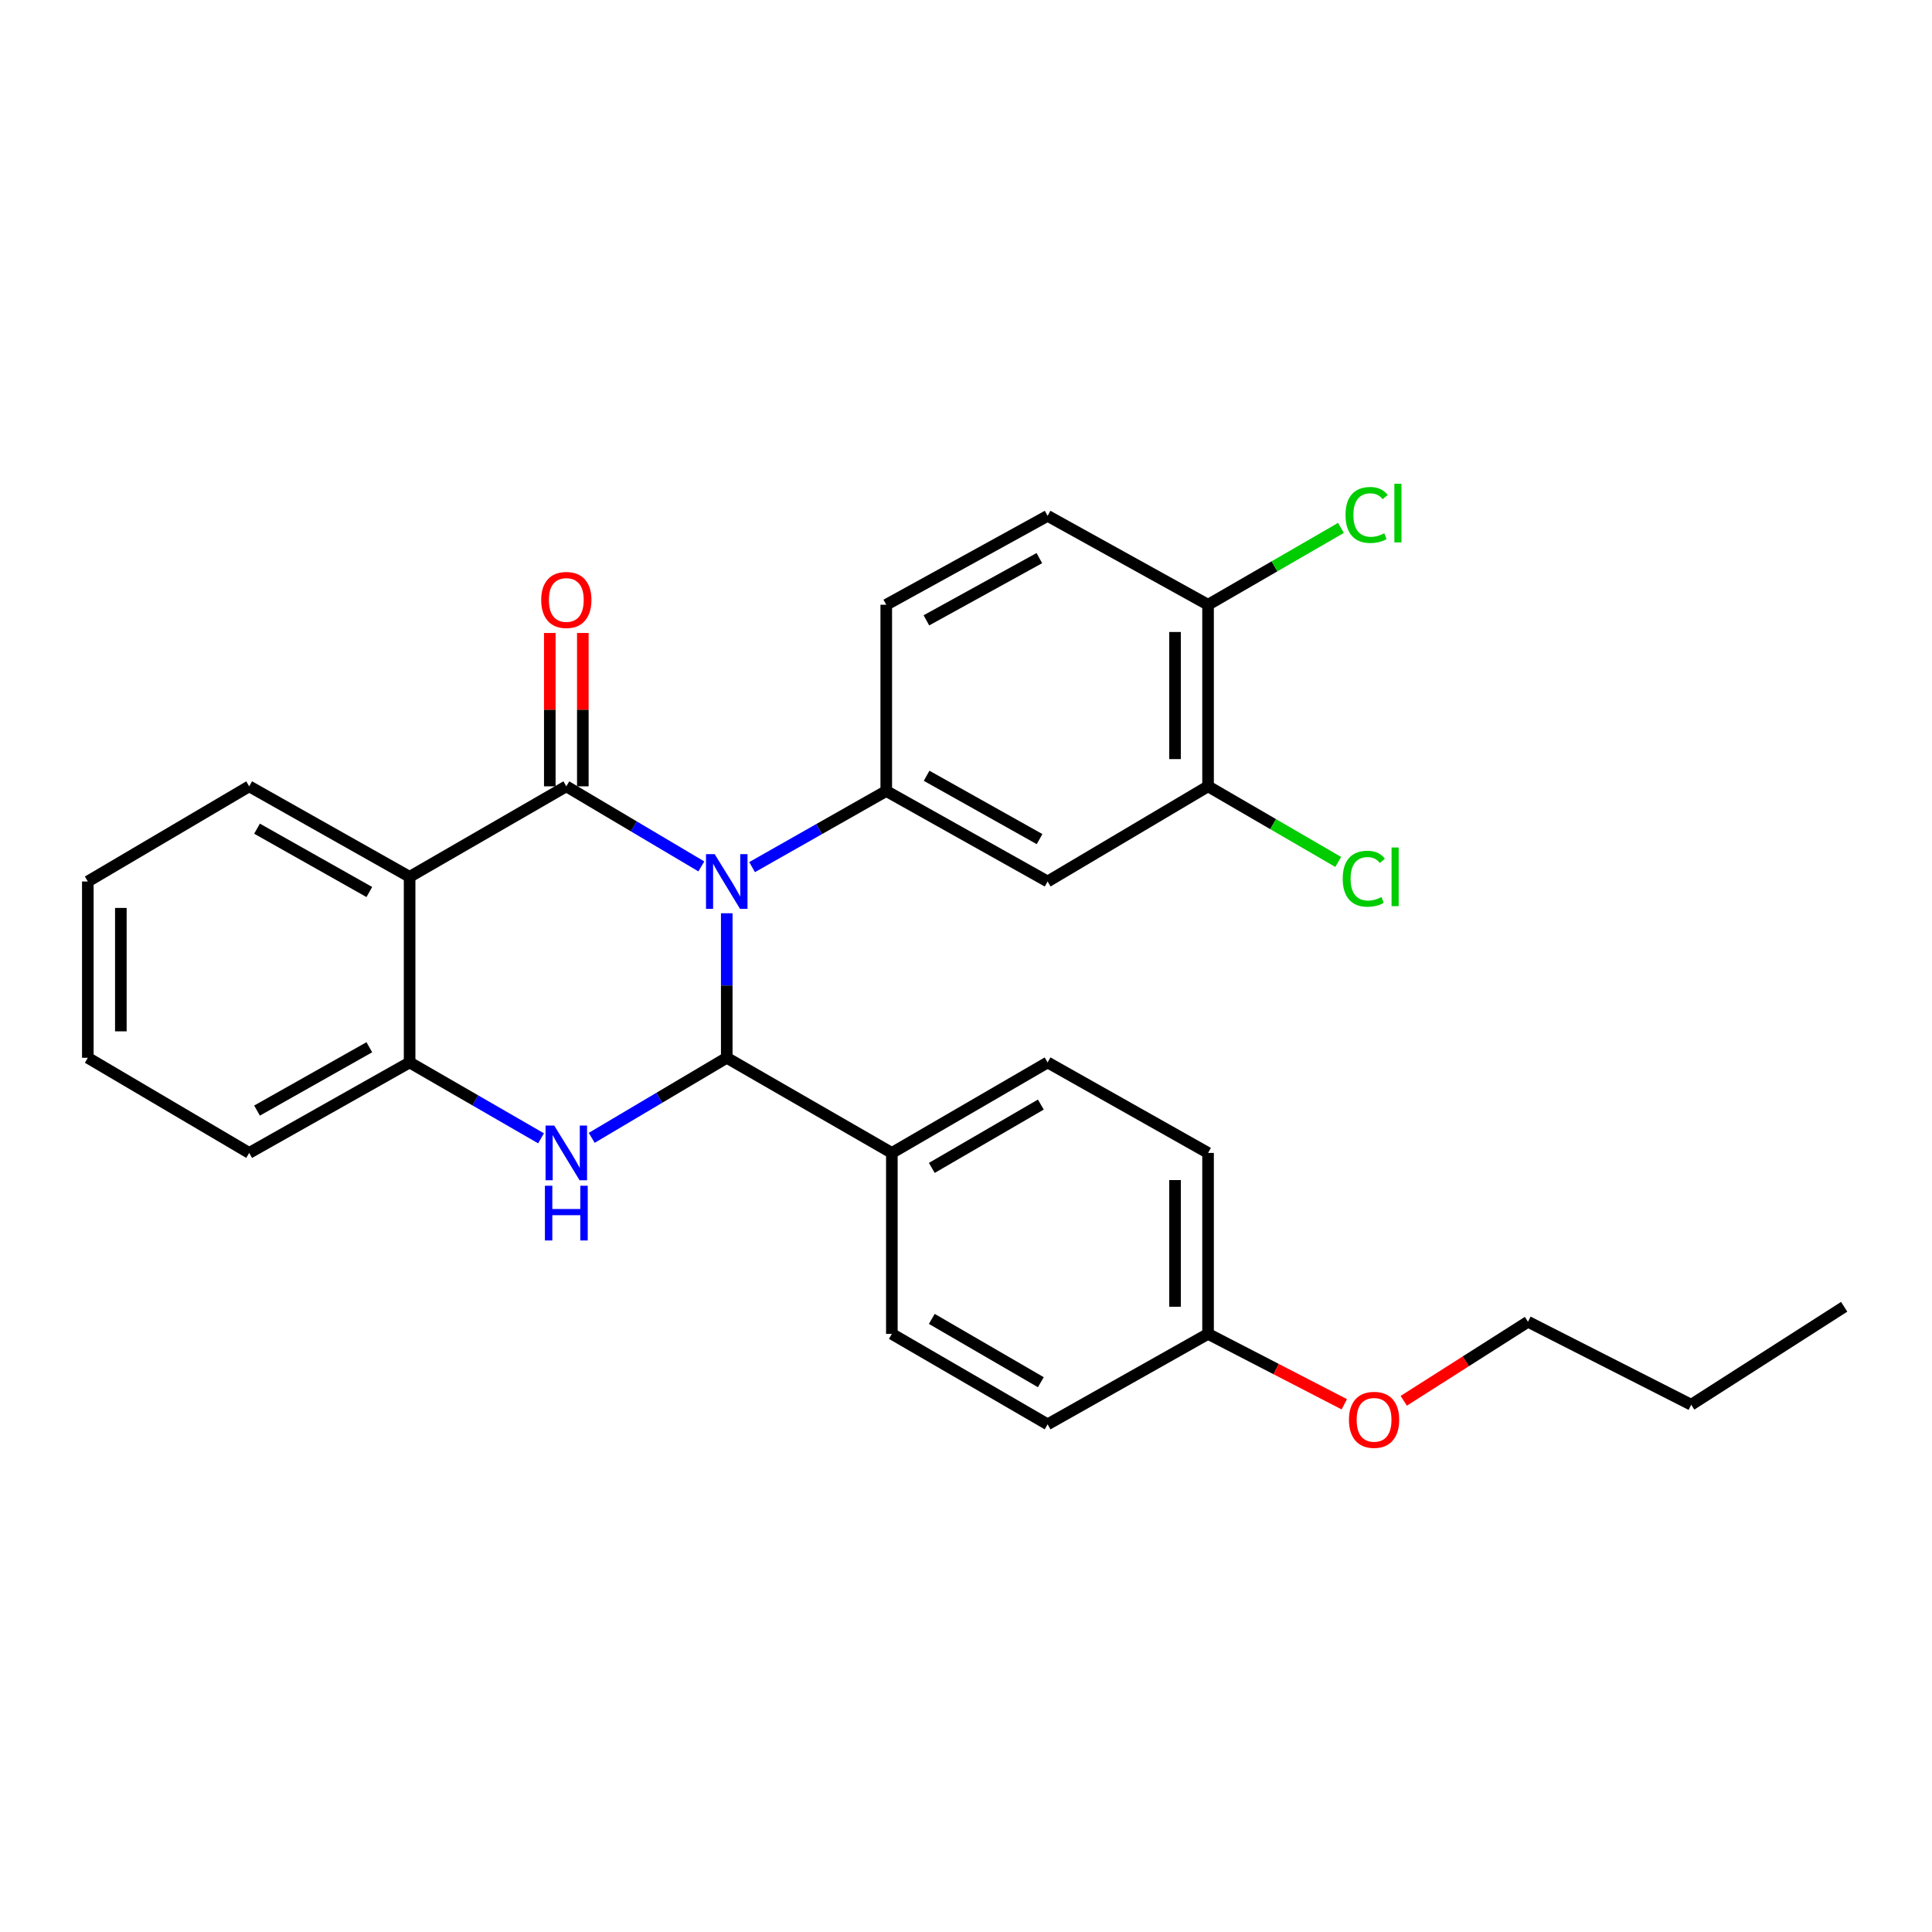 <?xml version='1.0' encoding='iso-8859-1'?>
<svg version='1.1' baseProfile='full'
              xmlns='http://www.w3.org/2000/svg'
                      xmlns:rdkit='http://www.rdkit.org/xml'
                      xmlns:xlink='http://www.w3.org/1999/xlink'
                  xml:space='preserve'
width='1000px' height='1000px' viewBox='0 0 1000 1000'>
<!-- END OF HEADER -->
<rect style='opacity:1.0;fill:#FFFFFF;stroke:none' width='1000' height='1000' x='0' y='0'> </rect>
<path class='bond-0' d='M 363.012,448.455 L 328.067,427.73' style='fill:none;fill-rule:evenodd;stroke:#0000FF;stroke-width:6px;stroke-linecap:butt;stroke-linejoin:miter;stroke-opacity:1' />
<path class='bond-0' d='M 328.067,427.73 L 293.123,407.004' style='fill:none;fill-rule:evenodd;stroke:#000000;stroke-width:6px;stroke-linecap:butt;stroke-linejoin:miter;stroke-opacity:1' />
<path class='bond-1' d='M 376.166,472.698 L 376.166,510.102' style='fill:none;fill-rule:evenodd;stroke:#0000FF;stroke-width:6px;stroke-linecap:butt;stroke-linejoin:miter;stroke-opacity:1' />
<path class='bond-1' d='M 376.166,510.102 L 376.166,547.506' style='fill:none;fill-rule:evenodd;stroke:#000000;stroke-width:6px;stroke-linecap:butt;stroke-linejoin:miter;stroke-opacity:1' />
<path class='bond-4' d='M 389.279,448.819 L 424.002,429.122' style='fill:none;fill-rule:evenodd;stroke:#0000FF;stroke-width:6px;stroke-linecap:butt;stroke-linejoin:miter;stroke-opacity:1' />
<path class='bond-4' d='M 424.002,429.122 L 458.725,409.426' style='fill:none;fill-rule:evenodd;stroke:#000000;stroke-width:6px;stroke-linecap:butt;stroke-linejoin:miter;stroke-opacity:1' />
<path class='bond-3' d='M 293.123,407.004 L 212.016,453.845' style='fill:none;fill-rule:evenodd;stroke:#000000;stroke-width:6px;stroke-linecap:butt;stroke-linejoin:miter;stroke-opacity:1' />
<path class='bond-9' d='M 301.67,407.004 L 301.67,367.317' style='fill:none;fill-rule:evenodd;stroke:#000000;stroke-width:6px;stroke-linecap:butt;stroke-linejoin:miter;stroke-opacity:1' />
<path class='bond-9' d='M 301.67,367.317 L 301.67,327.63' style='fill:none;fill-rule:evenodd;stroke:#FF0000;stroke-width:6px;stroke-linecap:butt;stroke-linejoin:miter;stroke-opacity:1' />
<path class='bond-9' d='M 284.575,407.004 L 284.575,367.317' style='fill:none;fill-rule:evenodd;stroke:#000000;stroke-width:6px;stroke-linecap:butt;stroke-linejoin:miter;stroke-opacity:1' />
<path class='bond-9' d='M 284.575,367.317 L 284.575,327.63' style='fill:none;fill-rule:evenodd;stroke:#FF0000;stroke-width:6px;stroke-linecap:butt;stroke-linejoin:miter;stroke-opacity:1' />
<path class='bond-2' d='M 376.166,547.506 L 341.221,568.228' style='fill:none;fill-rule:evenodd;stroke:#000000;stroke-width:6px;stroke-linecap:butt;stroke-linejoin:miter;stroke-opacity:1' />
<path class='bond-2' d='M 341.221,568.228 L 306.276,588.949' style='fill:none;fill-rule:evenodd;stroke:#0000FF;stroke-width:6px;stroke-linecap:butt;stroke-linejoin:miter;stroke-opacity:1' />
<path class='bond-7' d='M 376.166,547.506 L 461.622,596.749' style='fill:none;fill-rule:evenodd;stroke:#000000;stroke-width:6px;stroke-linecap:butt;stroke-linejoin:miter;stroke-opacity:1' />
<path class='bond-5' d='M 280.041,589.196 L 246.029,569.557' style='fill:none;fill-rule:evenodd;stroke:#0000FF;stroke-width:6px;stroke-linecap:butt;stroke-linejoin:miter;stroke-opacity:1' />
<path class='bond-5' d='M 246.029,569.557 L 212.016,549.918' style='fill:none;fill-rule:evenodd;stroke:#000000;stroke-width:6px;stroke-linecap:butt;stroke-linejoin:miter;stroke-opacity:1' />
<path class='bond-17' d='M 212.016,453.845 L 128.982,407.004' style='fill:none;fill-rule:evenodd;stroke:#000000;stroke-width:6px;stroke-linecap:butt;stroke-linejoin:miter;stroke-opacity:1' />
<path class='bond-17' d='M 191.162,461.708 L 133.038,428.92' style='fill:none;fill-rule:evenodd;stroke:#000000;stroke-width:6px;stroke-linecap:butt;stroke-linejoin:miter;stroke-opacity:1' />
<path class='bond-28' d='M 212.016,453.845 L 212.016,549.918' style='fill:none;fill-rule:evenodd;stroke:#000000;stroke-width:6px;stroke-linecap:butt;stroke-linejoin:miter;stroke-opacity:1' />
<path class='bond-6' d='M 458.725,409.426 L 542.244,456.257' style='fill:none;fill-rule:evenodd;stroke:#000000;stroke-width:6px;stroke-linecap:butt;stroke-linejoin:miter;stroke-opacity:1' />
<path class='bond-6' d='M 479.614,401.54 L 538.077,434.321' style='fill:none;fill-rule:evenodd;stroke:#000000;stroke-width:6px;stroke-linecap:butt;stroke-linejoin:miter;stroke-opacity:1' />
<path class='bond-10' d='M 458.725,409.426 L 458.725,313.02' style='fill:none;fill-rule:evenodd;stroke:#000000;stroke-width:6px;stroke-linecap:butt;stroke-linejoin:miter;stroke-opacity:1' />
<path class='bond-21' d='M 212.016,549.918 L 128.982,596.749' style='fill:none;fill-rule:evenodd;stroke:#000000;stroke-width:6px;stroke-linecap:butt;stroke-linejoin:miter;stroke-opacity:1' />
<path class='bond-21' d='M 191.163,542.053 L 133.04,574.834' style='fill:none;fill-rule:evenodd;stroke:#000000;stroke-width:6px;stroke-linecap:butt;stroke-linejoin:miter;stroke-opacity:1' />
<path class='bond-8' d='M 542.244,456.257 L 625.287,407.004' style='fill:none;fill-rule:evenodd;stroke:#000000;stroke-width:6px;stroke-linecap:butt;stroke-linejoin:miter;stroke-opacity:1' />
<path class='bond-13' d='M 461.622,596.749 L 542.244,549.918' style='fill:none;fill-rule:evenodd;stroke:#000000;stroke-width:6px;stroke-linecap:butt;stroke-linejoin:miter;stroke-opacity:1' />
<path class='bond-13' d='M 482.302,604.506 L 538.737,571.725' style='fill:none;fill-rule:evenodd;stroke:#000000;stroke-width:6px;stroke-linecap:butt;stroke-linejoin:miter;stroke-opacity:1' />
<path class='bond-14' d='M 461.622,596.749 L 461.622,690.42' style='fill:none;fill-rule:evenodd;stroke:#000000;stroke-width:6px;stroke-linecap:butt;stroke-linejoin:miter;stroke-opacity:1' />
<path class='bond-15' d='M 625.287,407.004 L 658.972,426.575' style='fill:none;fill-rule:evenodd;stroke:#000000;stroke-width:6px;stroke-linecap:butt;stroke-linejoin:miter;stroke-opacity:1' />
<path class='bond-15' d='M 658.972,426.575 L 692.658,446.146' style='fill:none;fill-rule:evenodd;stroke:#00CC00;stroke-width:6px;stroke-linecap:butt;stroke-linejoin:miter;stroke-opacity:1' />
<path class='bond-29' d='M 625.287,407.004 L 625.287,313.02' style='fill:none;fill-rule:evenodd;stroke:#000000;stroke-width:6px;stroke-linecap:butt;stroke-linejoin:miter;stroke-opacity:1' />
<path class='bond-29' d='M 608.192,392.907 L 608.192,327.118' style='fill:none;fill-rule:evenodd;stroke:#000000;stroke-width:6px;stroke-linecap:butt;stroke-linejoin:miter;stroke-opacity:1' />
<path class='bond-12' d='M 458.725,313.02 L 542.244,267.006' style='fill:none;fill-rule:evenodd;stroke:#000000;stroke-width:6px;stroke-linecap:butt;stroke-linejoin:miter;stroke-opacity:1' />
<path class='bond-12' d='M 479.502,321.091 L 537.965,288.881' style='fill:none;fill-rule:evenodd;stroke:#000000;stroke-width:6px;stroke-linecap:butt;stroke-linejoin:miter;stroke-opacity:1' />
<path class='bond-11' d='M 625.287,313.02 L 542.244,267.006' style='fill:none;fill-rule:evenodd;stroke:#000000;stroke-width:6px;stroke-linecap:butt;stroke-linejoin:miter;stroke-opacity:1' />
<path class='bond-16' d='M 625.287,313.02 L 659.679,293.134' style='fill:none;fill-rule:evenodd;stroke:#000000;stroke-width:6px;stroke-linecap:butt;stroke-linejoin:miter;stroke-opacity:1' />
<path class='bond-16' d='M 659.679,293.134 L 694.072,273.247' style='fill:none;fill-rule:evenodd;stroke:#00CC00;stroke-width:6px;stroke-linecap:butt;stroke-linejoin:miter;stroke-opacity:1' />
<path class='bond-19' d='M 542.244,549.918 L 625.287,596.749' style='fill:none;fill-rule:evenodd;stroke:#000000;stroke-width:6px;stroke-linecap:butt;stroke-linejoin:miter;stroke-opacity:1' />
<path class='bond-20' d='M 461.622,690.42 L 542.244,737.232' style='fill:none;fill-rule:evenodd;stroke:#000000;stroke-width:6px;stroke-linecap:butt;stroke-linejoin:miter;stroke-opacity:1' />
<path class='bond-20' d='M 482.299,682.658 L 538.734,715.426' style='fill:none;fill-rule:evenodd;stroke:#000000;stroke-width:6px;stroke-linecap:butt;stroke-linejoin:miter;stroke-opacity:1' />
<path class='bond-25' d='M 128.982,407.004 L 45.455,456.257' style='fill:none;fill-rule:evenodd;stroke:#000000;stroke-width:6px;stroke-linecap:butt;stroke-linejoin:miter;stroke-opacity:1' />
<path class='bond-18' d='M 625.287,690.42 L 542.244,737.232' style='fill:none;fill-rule:evenodd;stroke:#000000;stroke-width:6px;stroke-linecap:butt;stroke-linejoin:miter;stroke-opacity:1' />
<path class='bond-22' d='M 625.287,690.42 L 660.543,708.636' style='fill:none;fill-rule:evenodd;stroke:#000000;stroke-width:6px;stroke-linecap:butt;stroke-linejoin:miter;stroke-opacity:1' />
<path class='bond-22' d='M 660.543,708.636 L 695.8,726.853' style='fill:none;fill-rule:evenodd;stroke:#FF0000;stroke-width:6px;stroke-linecap:butt;stroke-linejoin:miter;stroke-opacity:1' />
<path class='bond-30' d='M 625.287,690.42 L 625.287,596.749' style='fill:none;fill-rule:evenodd;stroke:#000000;stroke-width:6px;stroke-linecap:butt;stroke-linejoin:miter;stroke-opacity:1' />
<path class='bond-30' d='M 608.192,676.369 L 608.192,610.8' style='fill:none;fill-rule:evenodd;stroke:#000000;stroke-width:6px;stroke-linecap:butt;stroke-linejoin:miter;stroke-opacity:1' />
<path class='bond-26' d='M 128.982,596.749 L 45.455,547.506' style='fill:none;fill-rule:evenodd;stroke:#000000;stroke-width:6px;stroke-linecap:butt;stroke-linejoin:miter;stroke-opacity:1' />
<path class='bond-23' d='M 726.578,725.048 L 758.729,704.595' style='fill:none;fill-rule:evenodd;stroke:#FF0000;stroke-width:6px;stroke-linecap:butt;stroke-linejoin:miter;stroke-opacity:1' />
<path class='bond-23' d='M 758.729,704.595 L 790.88,684.142' style='fill:none;fill-rule:evenodd;stroke:#000000;stroke-width:6px;stroke-linecap:butt;stroke-linejoin:miter;stroke-opacity:1' />
<path class='bond-24' d='M 790.88,684.142 L 875.367,727.088' style='fill:none;fill-rule:evenodd;stroke:#000000;stroke-width:6px;stroke-linecap:butt;stroke-linejoin:miter;stroke-opacity:1' />
<path class='bond-27' d='M 875.367,727.088 L 954.545,676.392' style='fill:none;fill-rule:evenodd;stroke:#000000;stroke-width:6px;stroke-linecap:butt;stroke-linejoin:miter;stroke-opacity:1' />
<path class='bond-31' d='M 45.455,456.257 L 45.455,547.506' style='fill:none;fill-rule:evenodd;stroke:#000000;stroke-width:6px;stroke-linecap:butt;stroke-linejoin:miter;stroke-opacity:1' />
<path class='bond-31' d='M 62.55,469.944 L 62.55,533.819' style='fill:none;fill-rule:evenodd;stroke:#000000;stroke-width:6px;stroke-linecap:butt;stroke-linejoin:miter;stroke-opacity:1' />
<path  class='atom-0' d='M 369.906 442.097
L 379.186 457.097
Q 380.106 458.577, 381.586 461.257
Q 383.066 463.937, 383.146 464.097
L 383.146 442.097
L 386.906 442.097
L 386.906 470.417
L 383.026 470.417
L 373.066 454.017
Q 371.906 452.097, 370.666 449.897
Q 369.466 447.697, 369.106 447.017
L 369.106 470.417
L 365.426 470.417
L 365.426 442.097
L 369.906 442.097
' fill='#0000FF'/>
<path  class='atom-3' d='M 286.863 582.589
L 296.143 597.589
Q 297.063 599.069, 298.543 601.749
Q 300.023 604.429, 300.103 604.589
L 300.103 582.589
L 303.863 582.589
L 303.863 610.909
L 299.983 610.909
L 290.023 594.509
Q 288.863 592.589, 287.623 590.389
Q 286.423 588.189, 286.063 587.509
L 286.063 610.909
L 282.383 610.909
L 282.383 582.589
L 286.863 582.589
' fill='#0000FF'/>
<path  class='atom-3' d='M 282.043 613.741
L 285.883 613.741
L 285.883 625.781
L 300.363 625.781
L 300.363 613.741
L 304.203 613.741
L 304.203 642.061
L 300.363 642.061
L 300.363 628.981
L 285.883 628.981
L 285.883 642.061
L 282.043 642.061
L 282.043 613.741
' fill='#0000FF'/>
<path  class='atom-10' d='M 280.123 310.536
Q 280.123 303.736, 283.483 299.936
Q 286.843 296.136, 293.123 296.136
Q 299.403 296.136, 302.763 299.936
Q 306.123 303.736, 306.123 310.536
Q 306.123 317.416, 302.723 321.336
Q 299.323 325.216, 293.123 325.216
Q 286.883 325.216, 283.483 321.336
Q 280.123 317.456, 280.123 310.536
M 293.123 322.016
Q 297.443 322.016, 299.763 319.136
Q 302.123 316.216, 302.123 310.536
Q 302.123 304.976, 299.763 302.176
Q 297.443 299.336, 293.123 299.336
Q 288.803 299.336, 286.443 302.136
Q 284.123 304.936, 284.123 310.536
Q 284.123 316.256, 286.443 319.136
Q 288.803 322.016, 293.123 322.016
' fill='#FF0000'/>
<path  class='atom-16' d='M 694.989 454.825
Q 694.989 447.785, 698.269 444.105
Q 701.589 440.385, 707.869 440.385
Q 713.709 440.385, 716.829 444.505
L 714.189 446.665
Q 711.909 443.665, 707.869 443.665
Q 703.589 443.665, 701.309 446.545
Q 699.069 449.385, 699.069 454.825
Q 699.069 460.425, 701.389 463.305
Q 703.749 466.185, 708.309 466.185
Q 711.429 466.185, 715.069 464.305
L 716.189 467.305
Q 714.709 468.265, 712.469 468.825
Q 710.229 469.385, 707.749 469.385
Q 701.589 469.385, 698.269 465.625
Q 694.989 461.865, 694.989 454.825
' fill='#00CC00'/>
<path  class='atom-16' d='M 720.269 438.665
L 723.949 438.665
L 723.949 469.025
L 720.269 469.025
L 720.269 438.665
' fill='#00CC00'/>
<path  class='atom-17' d='M 696.442 266.543
Q 696.442 259.503, 699.722 255.823
Q 703.042 252.103, 709.322 252.103
Q 715.162 252.103, 718.282 256.223
L 715.642 258.383
Q 713.362 255.383, 709.322 255.383
Q 705.042 255.383, 702.762 258.263
Q 700.522 261.103, 700.522 266.543
Q 700.522 272.143, 702.842 275.023
Q 705.202 277.903, 709.762 277.903
Q 712.882 277.903, 716.522 276.023
L 717.642 279.023
Q 716.162 279.983, 713.922 280.543
Q 711.682 281.103, 709.202 281.103
Q 703.042 281.103, 699.722 277.343
Q 696.442 273.583, 696.442 266.543
' fill='#00CC00'/>
<path  class='atom-17' d='M 721.722 250.383
L 725.402 250.383
L 725.402 280.743
L 721.722 280.743
L 721.722 250.383
' fill='#00CC00'/>
<path  class='atom-23' d='M 698.218 734.899
Q 698.218 728.099, 701.578 724.299
Q 704.938 720.499, 711.218 720.499
Q 717.498 720.499, 720.858 724.299
Q 724.218 728.099, 724.218 734.899
Q 724.218 741.779, 720.818 745.699
Q 717.418 749.579, 711.218 749.579
Q 704.978 749.579, 701.578 745.699
Q 698.218 741.819, 698.218 734.899
M 711.218 746.379
Q 715.538 746.379, 717.858 743.499
Q 720.218 740.579, 720.218 734.899
Q 720.218 729.339, 717.858 726.539
Q 715.538 723.699, 711.218 723.699
Q 706.898 723.699, 704.538 726.499
Q 702.218 729.299, 702.218 734.899
Q 702.218 740.619, 704.538 743.499
Q 706.898 746.379, 711.218 746.379
' fill='#FF0000'/>
</svg>
